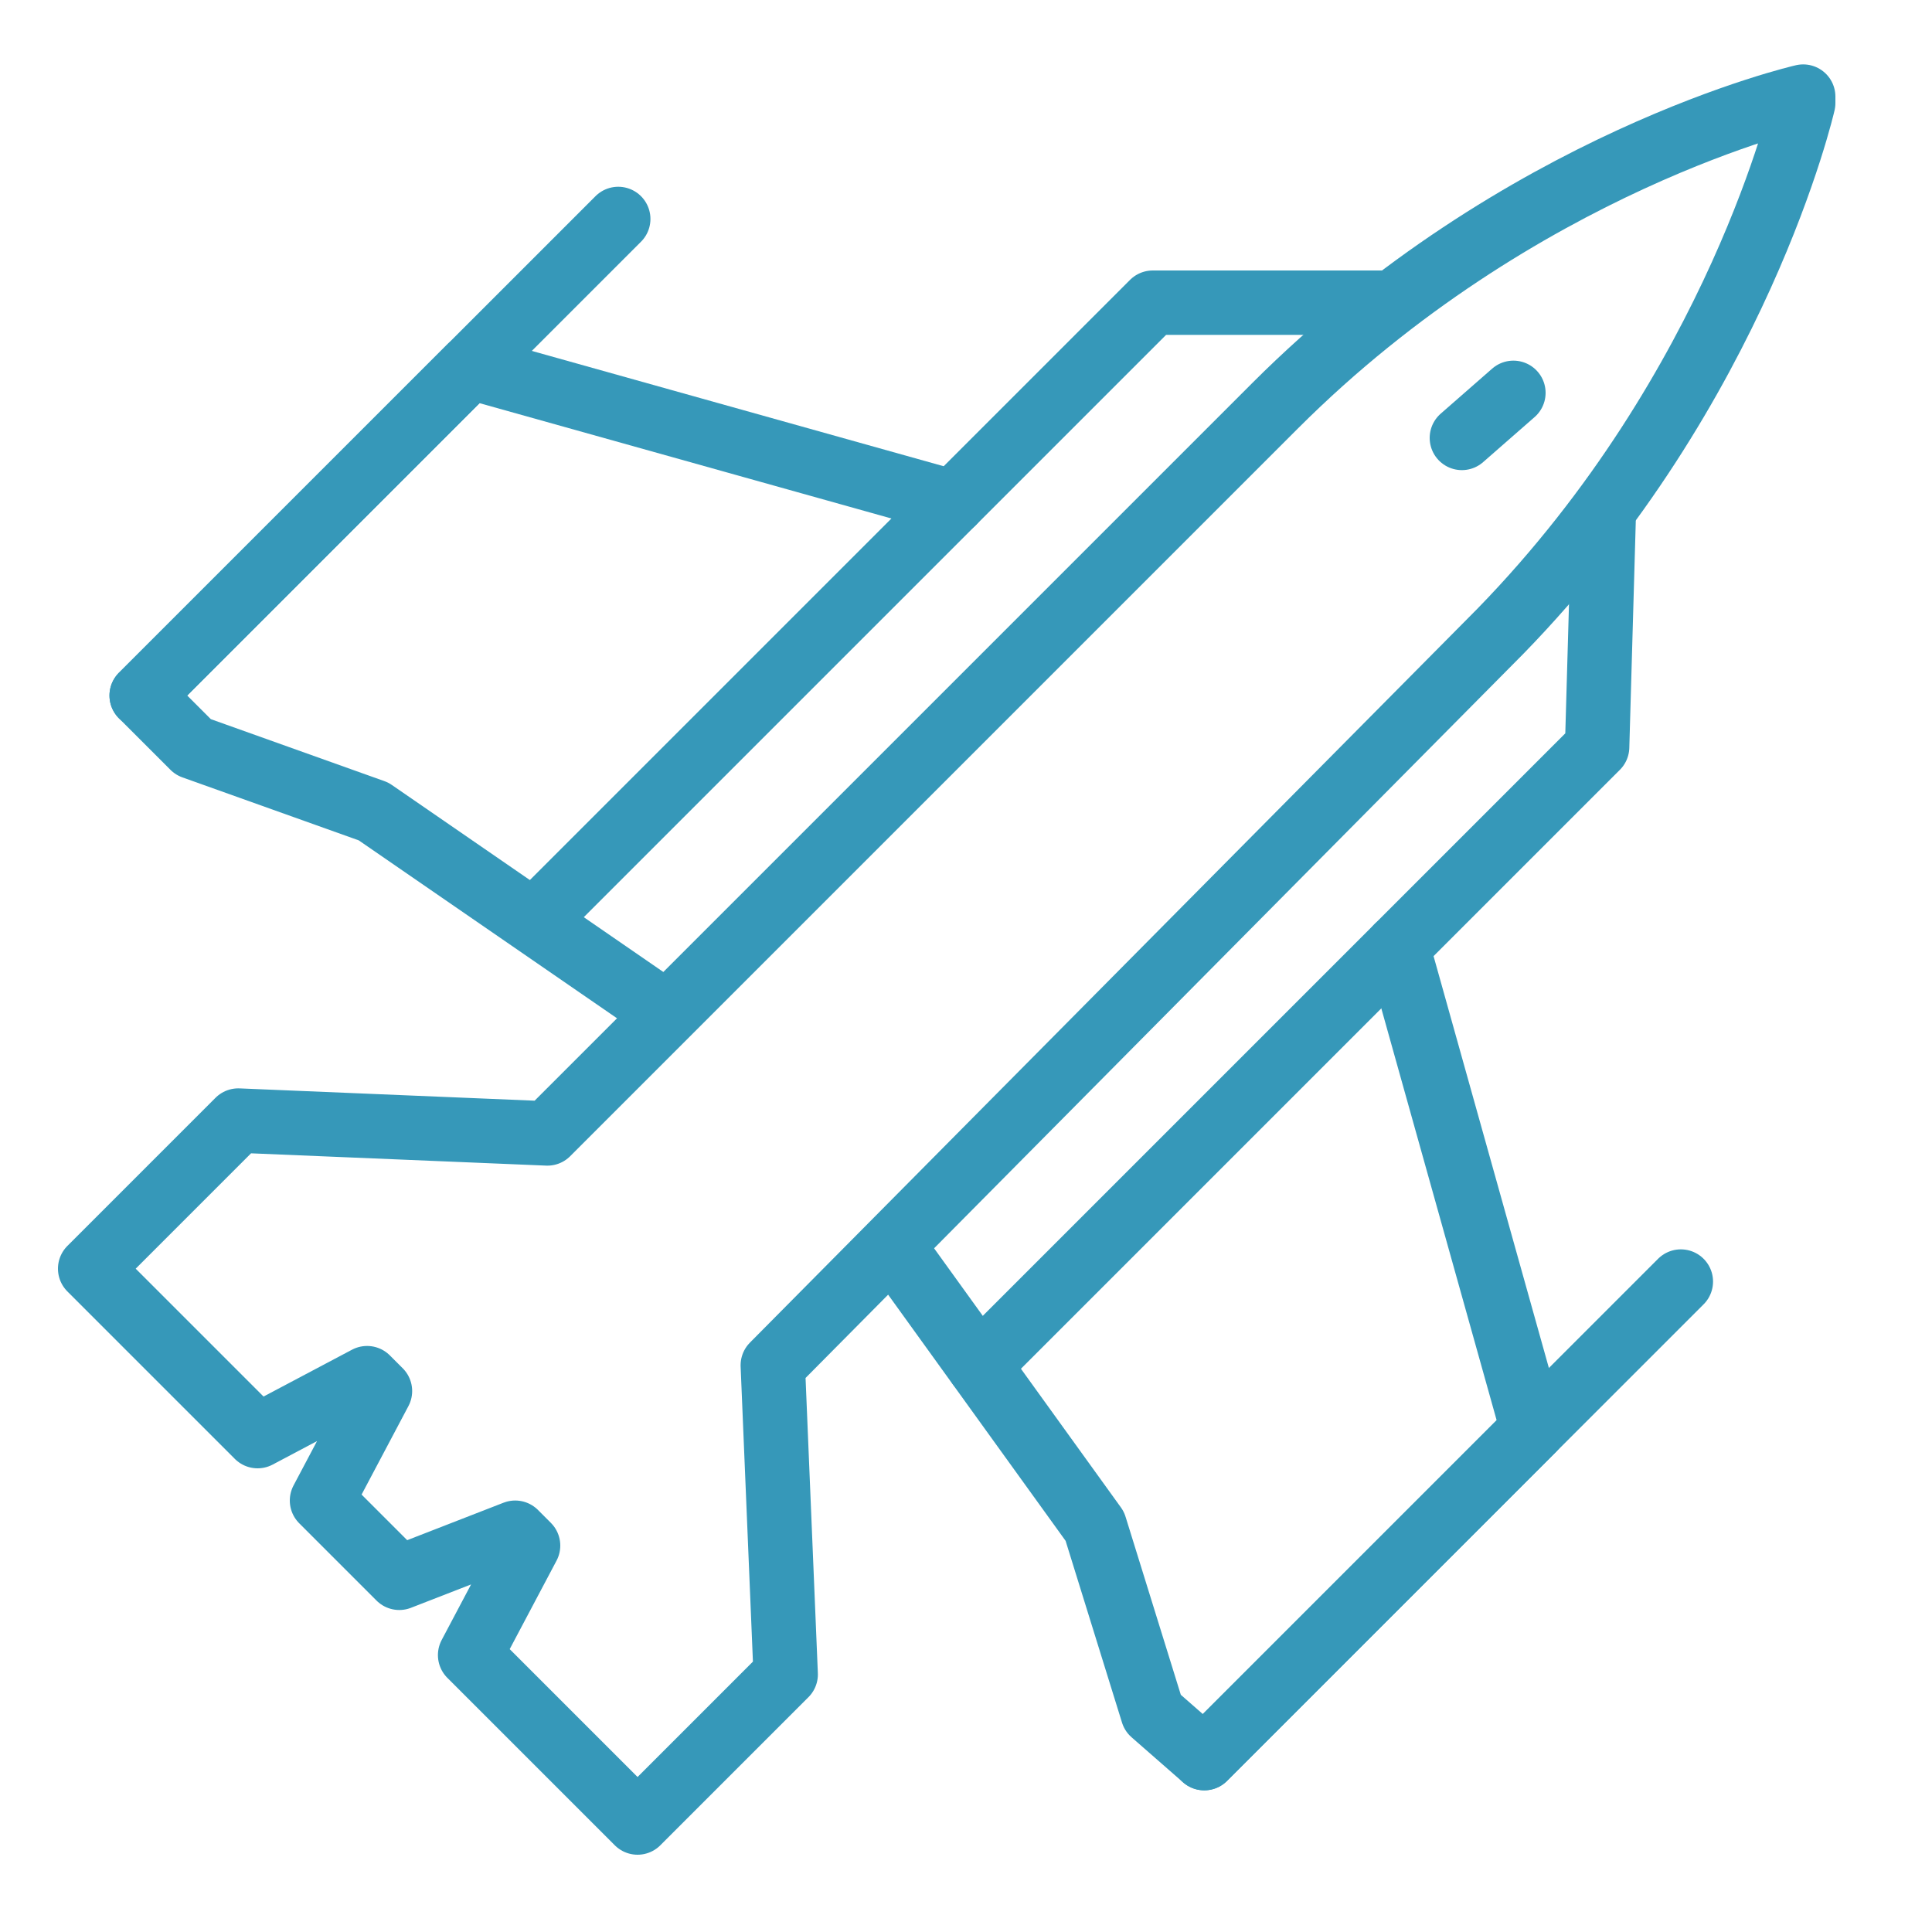 <?xml version="1.0" encoding="utf-8"?>
<!-- Generator: Adobe Illustrator 25.2.3, SVG Export Plug-In . SVG Version: 6.00 Build 0)  -->
<svg version="1.1" id="Layer_1" xmlns="http://www.w3.org/2000/svg" xmlns:xlink="http://www.w3.org/1999/xlink" x="0px" y="0px"
	 viewBox="0 0 30 30" style="enable-background:new 0 0 30 30;" xml:space="preserve">
<style type="text/css">
	.st0{fill:none;stroke:#3698B9;stroke-linecap:round;stroke-linejoin:round;stroke-miterlimit:10;}
</style>
<g>
	<polyline class="st0" points="14.8,7.8 7.3,5.7 2.2,10.8 3,11.6 5.8,12.6 10.3,15.7 	"/>
	<polyline class="st0" points="21.5,4.7 17.9,4.7 8.3,14.3 	"/>
	<line class="st0" x1="2.2" y1="10.8" x2="9.6" y2="3.4"/>
	<polyline class="st0" points="21.7,14.7 23.8,22.2 18.7,27.3 17.9,26.6 17,23.7 13.9,19.4 	"/>
	<polyline class="st0" points="24.9,8.1 24.8,11.6 15.2,21.2 	"/>
	<line class="st0" x1="18.7" y1="27.3" x2="26.1" y2="19.9"/>
	<path class="st0" d="M6.2,24.5L8,23.8L8.2,24l-0.9,1.7l2.6,2.6l2.3-2.3L12,21.2L23.3,9.8C27,6,28,1.6,28,1.6V1.5c0,0-4.4,1-8.2,4.8
		L8.5,17.6l-4.8-0.2l-2.3,2.3L4,22.3l1.7-0.9l0.2,0.2L5,23.3L6.2,24.5z"/>
	<line class="st0" x1="23.5" y1="6.1" x2="22.7" y2="6.8"/>
</g>
</svg>
